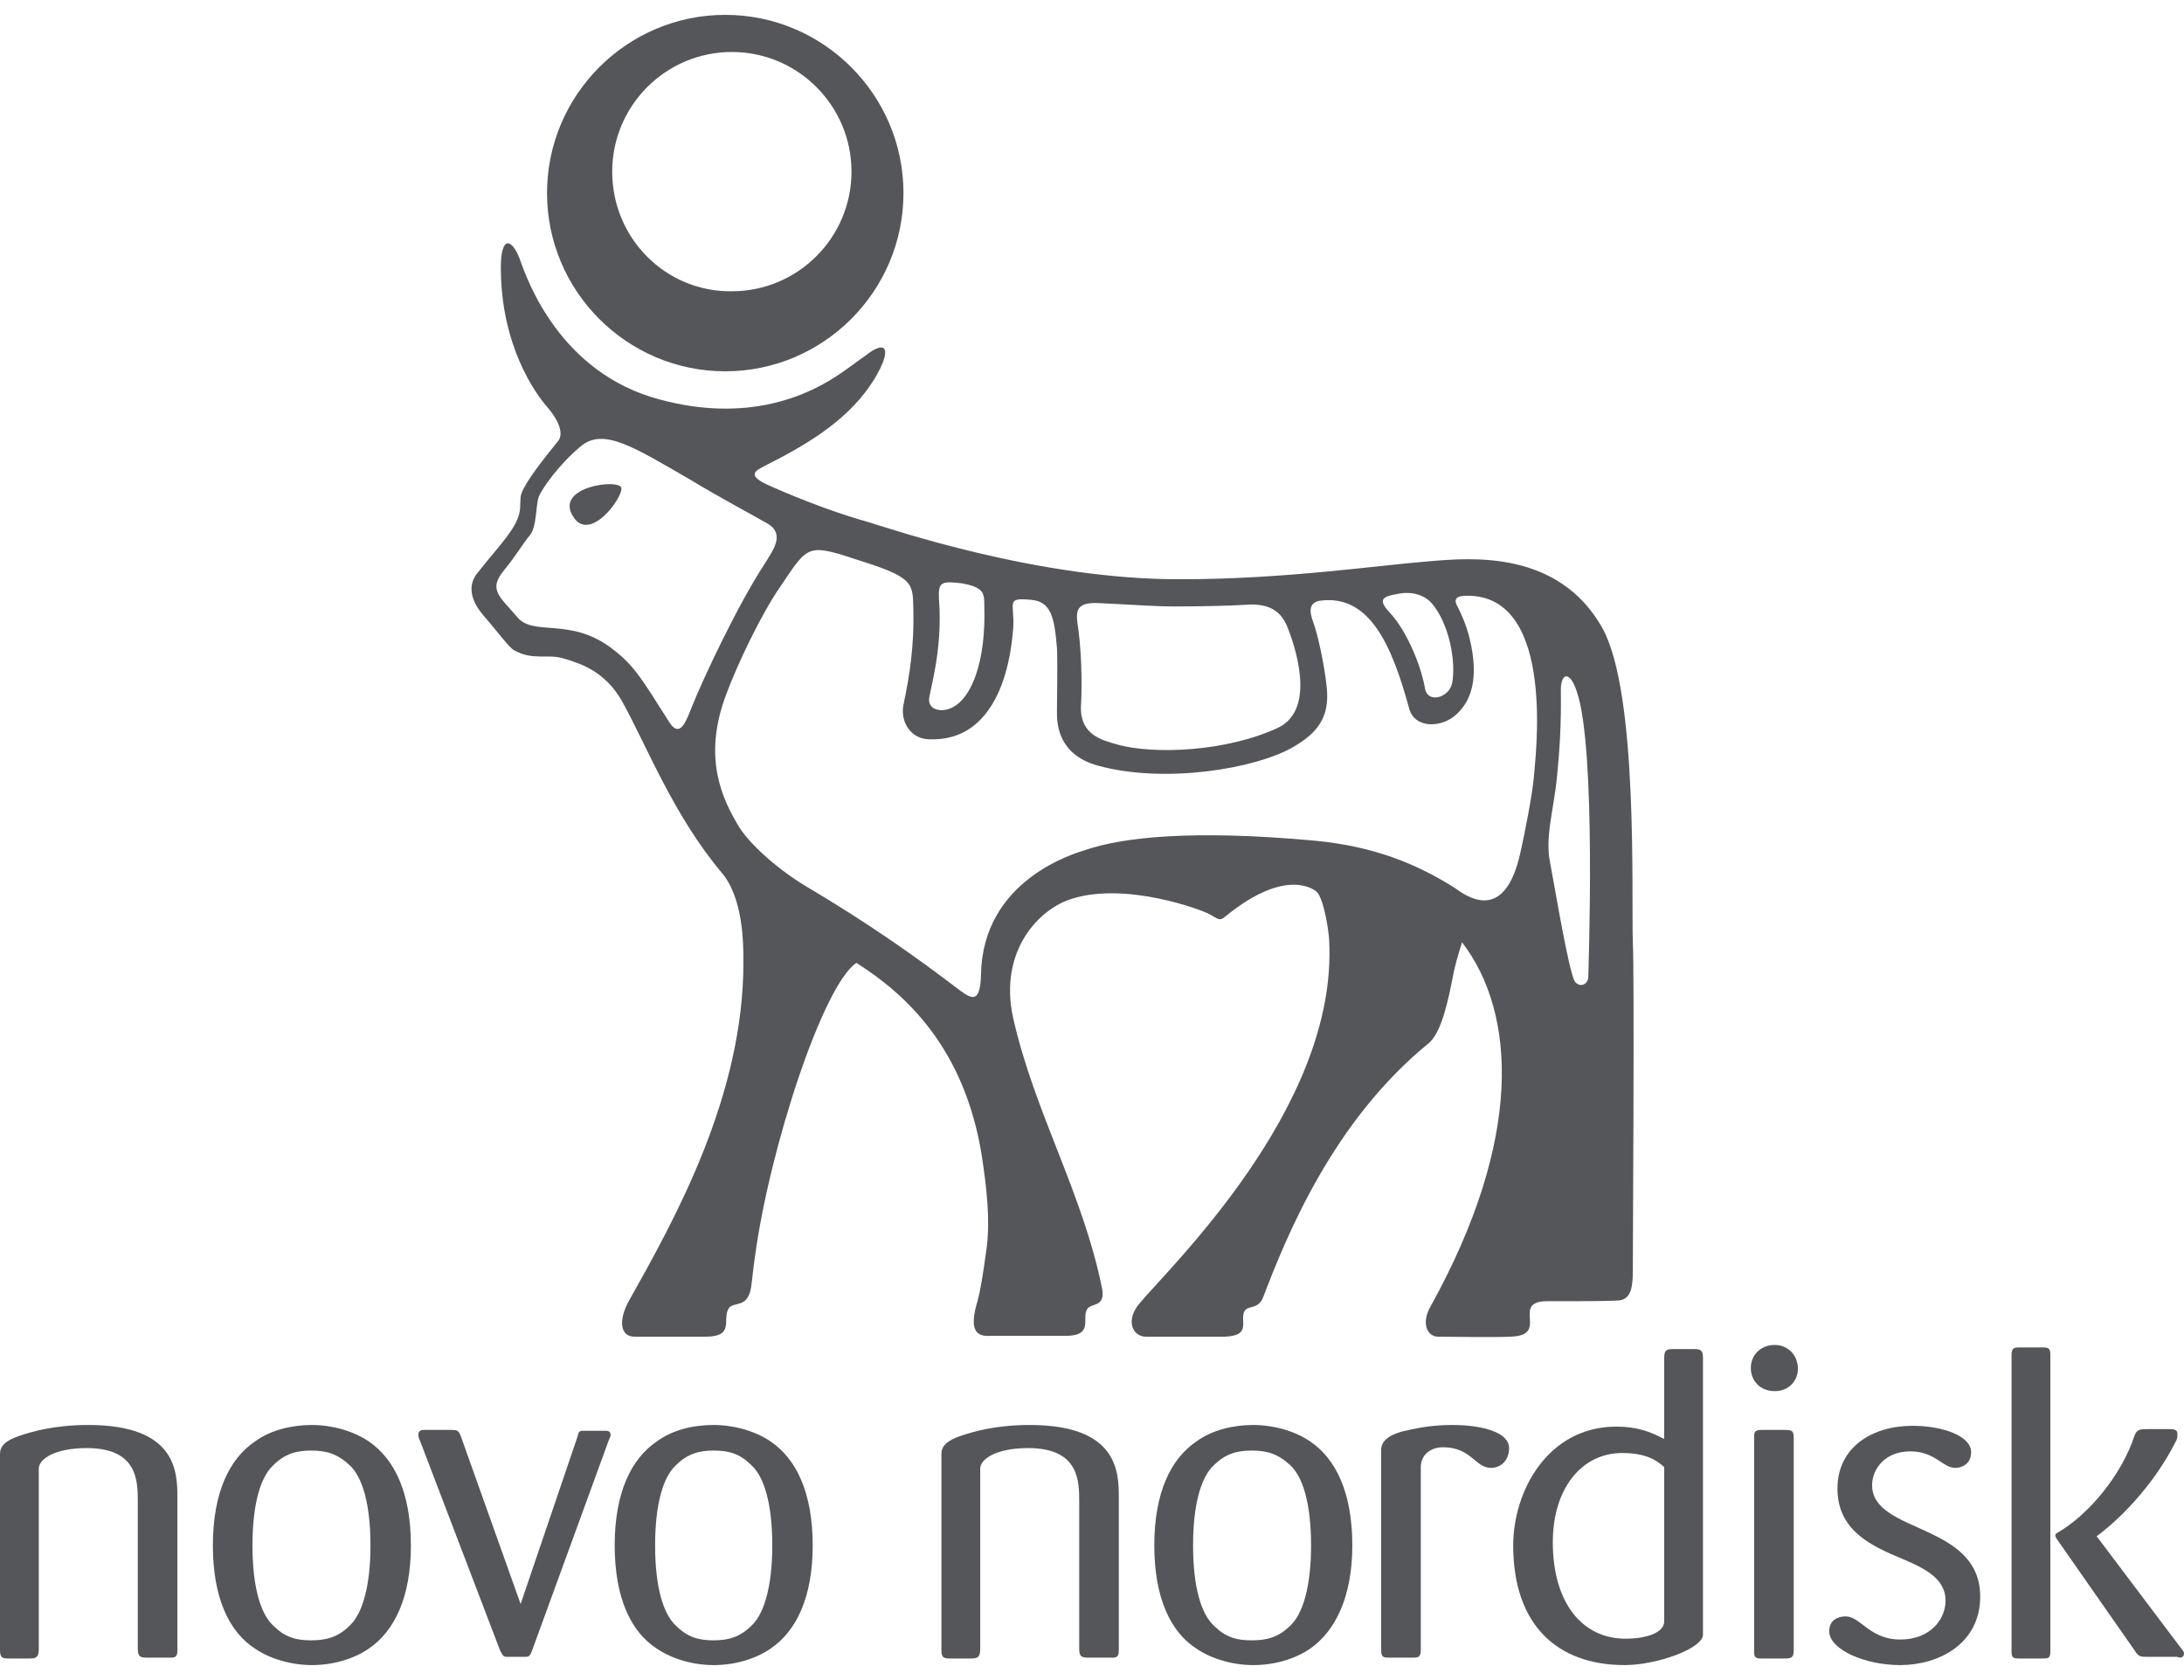 <?xml version="1.0" encoding="utf-8"?>
<svg xmlns="http://www.w3.org/2000/svg" xmlns:xlink="http://www.w3.org/1999/xlink" version="1.1" id="Layer_1" x="0px" y="0px" viewBox="0 0 264.7 203.6" style="enable-background:new 0 0 264.7 203.6;">
<style type="text/css">
	.st0{fill:#54565A;}
</style>
<g>
	<g>
		<path class="st0" d="M73.3,173.4h-2.7c-0.4,0-0.5,0.2-0.6,0.7l-6.9,20.3l-7.2-20.2c-0.3-0.8-0.4-0.9-1.2-0.9h-3.3&#xA;			c-0.2,0-0.7,0-0.7,0.6c0,0.2,0.1,0.5,0.2,0.7l9.7,25.4c0.3,0.6,0.4,0.8,0.8,0.8h2.1c0.6,0,0.7,0,1-0.8l9.3-25.5&#xA;			c0.2-0.4,0.2-0.5,0.2-0.6C74,173.4,73.6,173.4,73.3,173.4z"/>
		<path class="st0" d="M158.8,174.7c-1.9-1.3-4.5-2-6.9-2c-2.4,0-5,0.6-6.9,2c-3.1,2.1-5.1,6.2-5.1,12.6s2,10.5,5.1,12.5&#xA;			c1.9,1.3,4.5,2,6.9,2c2.5,0,5-0.7,6.9-2c3-2.1,5.1-6.2,5.1-12.5C163.9,180.9,161.9,176.8,158.8,174.7z M156.4,197&#xA;			c-1.4,1.4-2.8,1.8-4.7,1.8c-1.9,0-3.2-0.4-4.6-1.8c-1.5-1.4-2.5-4.6-2.5-9.7s1-8.3,2.5-9.7c1.4-1.4,2.8-1.8,4.6-1.8&#xA;			c1.9,0,3.2,0.4,4.7,1.8s2.5,4.6,2.5,9.7C158.9,192.3,157.9,195.6,156.4,197z"/>
		<path class="st0" d="M10.7,172.7c-4.1,0-6.8,0.8-8.3,1.3c-1.8,0.6-2.4,1.3-2.4,2.2V200c0,0.9,0.3,1,1,1h2.6c0.7,0,1.1-0.1,1.1-1.1&#xA;			V178c0-1.2,2-2.5,5.8-2.5c6.2,0,6.2,4,6.2,6.5v17.8c0,1,0.3,1.1,1.2,1.1h2.9c0.7,0,0.7-0.5,0.7-1v-18.4&#xA;			C21.5,178.4,21.4,172.7,10.7,172.7z"/>
		<path class="st0" d="M93.4,174.7c-1.9-1.3-4.5-2-6.9-2c-2.5,0-5,0.6-6.9,2c-3.1,2.1-5.1,6.2-5.1,12.6s2,10.5,5.1,12.5&#xA;			c1.9,1.3,4.5,2,6.9,2c2.5,0,5-0.7,6.9-2c3.1-2.1,5.1-6.2,5.1-12.5C98.5,180.9,96.5,176.8,93.4,174.7z M91.1,197&#xA;			c-1.4,1.4-2.8,1.8-4.6,1.8c-1.9,0-3.2-0.4-4.6-1.8c-1.5-1.4-2.5-4.6-2.5-9.7s1-8.3,2.5-9.7c1.4-1.4,2.8-1.8,4.6-1.8&#xA;			c1.9,0,3.2,0.4,4.6,1.8c1.5,1.4,2.5,4.6,2.5,9.7C93.6,192.3,92.6,195.6,91.1,197z"/>
		<path class="st0" d="M44.7,174.7c-1.9-1.3-4.5-2-6.9-2c-2.4,0-5,0.6-6.9,2c-3.1,2.1-5.1,6.2-5.1,12.6s2,10.5,5.1,12.5&#xA;			c1.9,1.3,4.5,2,6.9,2c2.5,0,5-0.7,6.9-2c3.1-2.1,5.1-6.2,5.1-12.5C49.8,180.9,47.8,176.8,44.7,174.7z M42.4,197&#xA;			c-1.4,1.4-2.8,1.8-4.7,1.8c-1.9,0-3.2-0.4-4.6-1.8c-1.5-1.4-2.5-4.6-2.5-9.7s1-8.3,2.5-9.7c1.4-1.4,2.8-1.8,4.6-1.8&#xA;			c1.9,0,3.2,0.4,4.7,1.8s2.5,4.6,2.5,9.7C44.9,192.3,43.9,195.6,42.4,197z"/>
		<path class="st0" d="M124.8,172.7c-4.1,0-6.8,0.8-8.3,1.3c-1.8,0.6-2.4,1.3-2.4,2.2V200c0,0.9,0.3,1,1,1h2.6&#xA;			c0.7,0,1.1-0.1,1.1-1.1V178c0-1.2,2-2.5,5.8-2.5c6.2,0,6.2,4,6.2,6.5v17.8c0,1,0.3,1.1,1.2,1.1h2.9c0.7,0,0.7-0.5,0.7-1v-18.4&#xA;			C135.6,178.4,135.5,172.7,124.8,172.7z"/>
		<path class="st0" d="M226.9,180c0-2,1.6-4.1,4.6-4.1c3.1,0,3.9,2,5.5,2c0.8,0,1.9-0.5,1.9-1.9c0-2-3.5-3.2-7.1-3.2&#xA;			c-4.9,0-9.1,2.6-9.1,7.6c0,4.6,3.3,6.6,7.1,8.2c3.1,1.3,6,2.5,6,5.4c0,2.2-1.8,4.7-5.5,4.7s-4.8-2.8-6.6-2.8c-0.9,0-2,0.4-2,1.8&#xA;			c0,2.2,4.3,4.1,8.6,4.1c4.7,0,9.7-2.6,9.7-8.3C240,184.5,226.9,185.9,226.9,180z"/>
		<path class="st0" d="M247.5,163.3h-2.8c-0.6,0-0.9,0.1-0.9,0.9v36c0,0.7,0.2,0.8,0.9,0.8h2.8c0.7,0,1,0,1-0.8v-36.1&#xA;			C248.5,163.3,248.1,163.3,247.5,163.3z"/>
		<path class="st0" d="M215.1,163c-1.7,0-2.9,1.2-2.9,2.8c0,1.5,1.1,2.8,2.9,2.8c1.8,0,2.9-1.4,2.8-2.9&#xA;			C217.8,164.1,216.6,163,215.1,163z"/>
		<path class="st0" d="M264.3,199.7l-10.1-13.4l-0.1-0.1c3.5-2.6,7.2-6.8,9.5-11.3c0.3-0.5,0.3-0.7,0.3-1.1c0-0.5-0.3-0.6-1-0.6&#xA;			h-2.5c-1,0-1.4,0-1.7,0.8c-1.5,4.6-5.4,9.5-9.4,11.8c-0.2,0.1-0.2,0.3-0.2,0.3c0,0.1,0.1,0.2,0.1,0.3l9.5,13.6&#xA;			c0.5,0.8,0.7,0.8,1.6,0.8h3.6c0.3,0.2,0.8,0.1,0.8-0.4C264.7,200.1,264.5,200,264.3,199.7z"/>
		<path class="st0" d="M216.3,173.3h-2.8c-0.9,0-0.9,0.3-0.9,1V200c0,0.7,0,1,0.8,1h2.9c0.8,0,1.1-0.1,1.1-1v-25.7&#xA;			C217.4,173.4,217.2,173.3,216.3,173.3z"/>
		<path class="st0" d="M176,172.7c-2.9,0-4.7,0.5-6.1,0.8c-1.8,0.5-2.5,1.3-2.5,2.2V200c0,0.9,0.3,0.9,1.1,0.9h2.7c0.6,0,1,0,1-0.9&#xA;			v-22.2c0-1.4,1.1-2.4,2.7-2.4c3.4,0,3.9,2.5,5.8,2.5c1.2,0,2.2-0.9,2.2-2.4C182.9,173.6,179.7,172.7,176,172.7z"/>
		<path class="st0" d="M205.3,163.5h-2.6c-0.9,0-1,0.3-1,1.2v9.7c-1.7-0.9-3.3-1.5-5.8-1.5c-8.3,0-12.5,7.8-12.5,14.4&#xA;			c0,9.7,5.4,14.5,13.5,14.5c3.9,0,9.5-2,9.5-3.7v-33.5C206.4,163.6,206.1,163.5,205.3,163.5z M201.7,196.5c0,1.4-2.2,2.1-4.7,2.1&#xA;			c-5.2,0-8.8-4.3-8.8-11.7c0-6.5,3.5-10.8,8.4-10.8c2.8,0,4.1,0.8,5.1,1.7V196.5z"/>
	</g>
	<g>
		<path class="st0" d="M69.4,62.5c2,3.5,6.2-2.3,5.9-3.4C74.9,58,67.3,59,69.4,62.5z"/>
		<path class="st0" d="M197.9,114.2c-0.2-5.6,0.7-30.2-3.7-38.1c-5.3-9.4-15.8-8.5-20.7-8.1c-6.5,0.5-17.7,2.2-30.3,2.2&#xA;			c-17.3,0.1-35.5-6.2-38.2-7c-4.7-1.3-9.9-3.5-12.1-4.5c-2.5-1.2-1.2-1.7-0.1-2.3c5.6-2.8,10.3-5.8,13.2-10.5&#xA;			c2.2-3.7,1.4-4.8-1.1-2.8c-0.6,0.4-1.5,1.1-2.8,2C98,48,90.6,51.3,79.9,48.4c-12-3.2-16-14.4-16.9-17c-1-2.6-2.3-2.8-2.3,1&#xA;			c0,9.5,4.2,15.3,5.6,16.9c1.4,1.6,2.1,3.3,1.3,4.2c-1.6,2-3.8,4.7-4.4,6.3c-0.2,0.5-0.1,1.6-0.2,2.1c-0.3,2.1-2.5,4.2-5.1,7.5&#xA;			c-1.5,1.8-0.5,3.8,0.7,5.2c1.5,1.7,3.1,3.9,3.7,4.2c2.3,1.3,4,0.4,6,1c2,0.6,5,1.5,7.1,5.2c3,5.4,6.2,13.8,12.1,20.8&#xA;			c2.6,3.1,2.6,8.7,2.6,10.6c0.1,16.4-8.4,31.5-13.9,41.3c-1.3,2.4-1,4.3,0.7,4.3c2,0,4.3,0,8.6,0c3.6,0,2-2.1,2.8-3.4&#xA;			c0.6-1,2.5,0.2,2.8-3.1c0.1-0.6,0.1-1.1,0.4-3.2c1.8-13.3,8.3-33,12.3-35.6c6,3.8,13.1,10.3,15.2,23.4c0.6,4,1,7.6,0.6,11&#xA;			c-0.5,3.7-0.8,5.4-1.1,6.5c-1.1,3.6-0.2,4.4,1.5,4.3c0,0,8,0,9.1,0c3.6,0,1.9-2.2,2.7-3.3c0.6-0.7,2.1-0.2,1.8-2.3&#xA;			c-2.3-11.6-8.2-21.4-10.8-32.9c-1.8-8.1,3.1-13.3,7.2-14.5c6.5-2,15.5,1.3,16.6,1.9c1.1,0.6,1.2,0.9,2,0.2c7.4-6,10.8-3.1,11-2.9&#xA;			c0.9,0.9,1.5,5.1,1.5,6c1,20.2-19.5,39.6-23.1,44c-1.6,2-0.7,3.9,0.9,3.9c1.4,0,8.1,0,9.5,0c3.5-0.1,1.7-2.1,2.5-3.2&#xA;			c0.5-0.6,1.6-0.1,2.2-1.6c2.8-7.3,8.4-21.3,20.1-30.8c1-0.9,1.9-2.9,2.8-7.6c0.3-1.7,0.7-3,1.2-4.6c6.6,8.6,7.4,23.9-3.8,44.1&#xA;			c-1.2,2.1-0.4,3.7,0.9,3.7c0.8,0,6.9,0.1,8.8,0c2.8-0.1,2.3-1.5,2.3-2.7c0-0.6,0-1.6,2.1-1.6c1.2,0,2.6,0,3,0c0.7,0,4.5,0,5.8-0.1&#xA;			c1.4-0.2,1.6-1.7,1.6-3.6C197.9,151.1,198.1,118.2,197.9,114.2z M169.3,72c1.8-0.4,3.4,0.1,4.3,1.2c2,2.4,2.9,6.9,2.4,9.6&#xA;			c-0.4,1.8-3,2.5-3.3,0.6c-0.3-1.9-1.8-6.5-4.3-9.2C167,72.7,167.5,72.3,169.3,72z M133.3,73.1c4.4,0.2,6.5,0.4,9.2,0.4&#xA;			c3.2,0,7-0.1,8.4-0.2c2.6-0.2,4.2,0.5,5.1,2.6c0.8,2,3.7,10-1.1,12.3c-6.2,2.9-15.1,3.3-19.6,2c-1.7-0.5-4.3-1.1-4.3-4.4&#xA;			c0.1-1.4,0.2-5.7-0.3-9.5C130.4,74.3,130.1,72.9,133.3,73.1z M113.8,72.6c-0.1-2.1,0.3-2.2,2.8-1.9c2.7,0.5,2.7,1.2,2.7,2.8&#xA;			c0.2,6.6-1.5,11-3.8,12.2c-1.3,0.7-2.9,0.4-2.9-0.9C112.6,83.9,114.3,78.9,113.8,72.6z M81.1,87.5c-3.3-5.2-4.2-6.8-6.8-8.8&#xA;			c-5.1-4-9.6-1.5-11.6-3.9c-2.1-2.5-3.6-3.3-1.6-5.7c1.4-1.7,2.4-3.4,3.1-4.2c0.9-1.1,0.7-3.6,1.1-4.7c0.4-1,2.5-4,5.2-6.2&#xA;			c2.7-2.1,6.2,0.1,13.1,4.1c3.8,2.3,7.6,4.3,9.5,5.4c2.1,1.3,0.5,3.3-0.4,4.8c-3.3,5-7.6,14.2-8.9,17.5&#xA;			C82.9,88.2,82.2,89.2,81.1,87.5z M185.9,94.2c-0.2,2.2-1.1,6.8-1.6,9c-1.9,8.9-6.6,5.4-8,4.4c-4.6-2.9-9.7-5-16.8-5.7&#xA;			c-15.1-1.4-23.5-0.4-27.9,1.1c-1.3,0.4-12.5,3.6-12.7,15.1c-0.1,3.4-1,3.1-2.6,1.9c-5.5-4.2-11.2-8.2-18.8-12.7&#xA;			c-3.6-2.2-6.8-5.2-8-7.2c-1.9-3.2-4.4-8.2-1.5-15.9c1.4-3.8,4.3-9.8,6.5-13c3.6-5.3,3.2-5.4,10.2-3.1c6.3,2,5.9,2.8,6,5.9&#xA;			c0.1,4-0.4,7.7-1.2,11.4c-0.4,2,0.8,4.2,3.2,4.2c9.8,0.3,10-13.4,10.1-13.4c0.2-3.2-1-3.8,2.2-3.5c2.4,0.2,2.8,2.2,3.1,5.8&#xA;			c0.1,1.3,0,6.5,0,7.9c0,1.4,0.2,5.1,5,6.4c8,2.2,19.1,0.4,23.7-2.3c2.7-1.6,4.4-3.4,4-7.2c-0.3-2.9-1.1-6.4-1.6-7.8&#xA;			c-0.6-1.5-0.5-2.5,0.8-2.7c6-0.8,8.7,5.4,10.8,13.1c0.7,2.5,4.1,2.3,5.8,0.6c1.7-1.6,2.7-4.3,1.5-9.2c-0.4-1.6-1-2.9-1.4-3.7&#xA;			c-0.4-0.7-0.6-1.4,1.1-1.4C188.8,72.1,186,92.4,185.9,94.2z M192.5,118.4c0,0.8-0.9,1.4-1.6,0.6c-0.7-0.9-2.4-11.1-3-14.3&#xA;			c-0.7-3.2,0.4-6.4,0.8-10.5c0.7-6.7,0.4-10.5,0.5-11.1c0.2-1.7,1.2-1.5,1.9,0.7C193.5,90.6,192.5,117.8,192.5,118.4z"/>
	</g>
</g>
<path class="st0" d="M87.9,1.8c-11.9,0-21.6,9.7-21.6,21.6C66.3,35.3,76,45,87.9,45c11.9,0,21.6-9.7,21.6-21.6&#xA;	C109.5,11.5,99.8,1.8,87.9,1.8z M88.7,35.3c-8,0.1-14.5-6.4-14.5-14.5c0-8,6.5-14.5,14.5-14.5s14.5,6.5,14.5,14.5&#xA;	S96.7,35.3,88.7,35.3z"/>
</svg>
